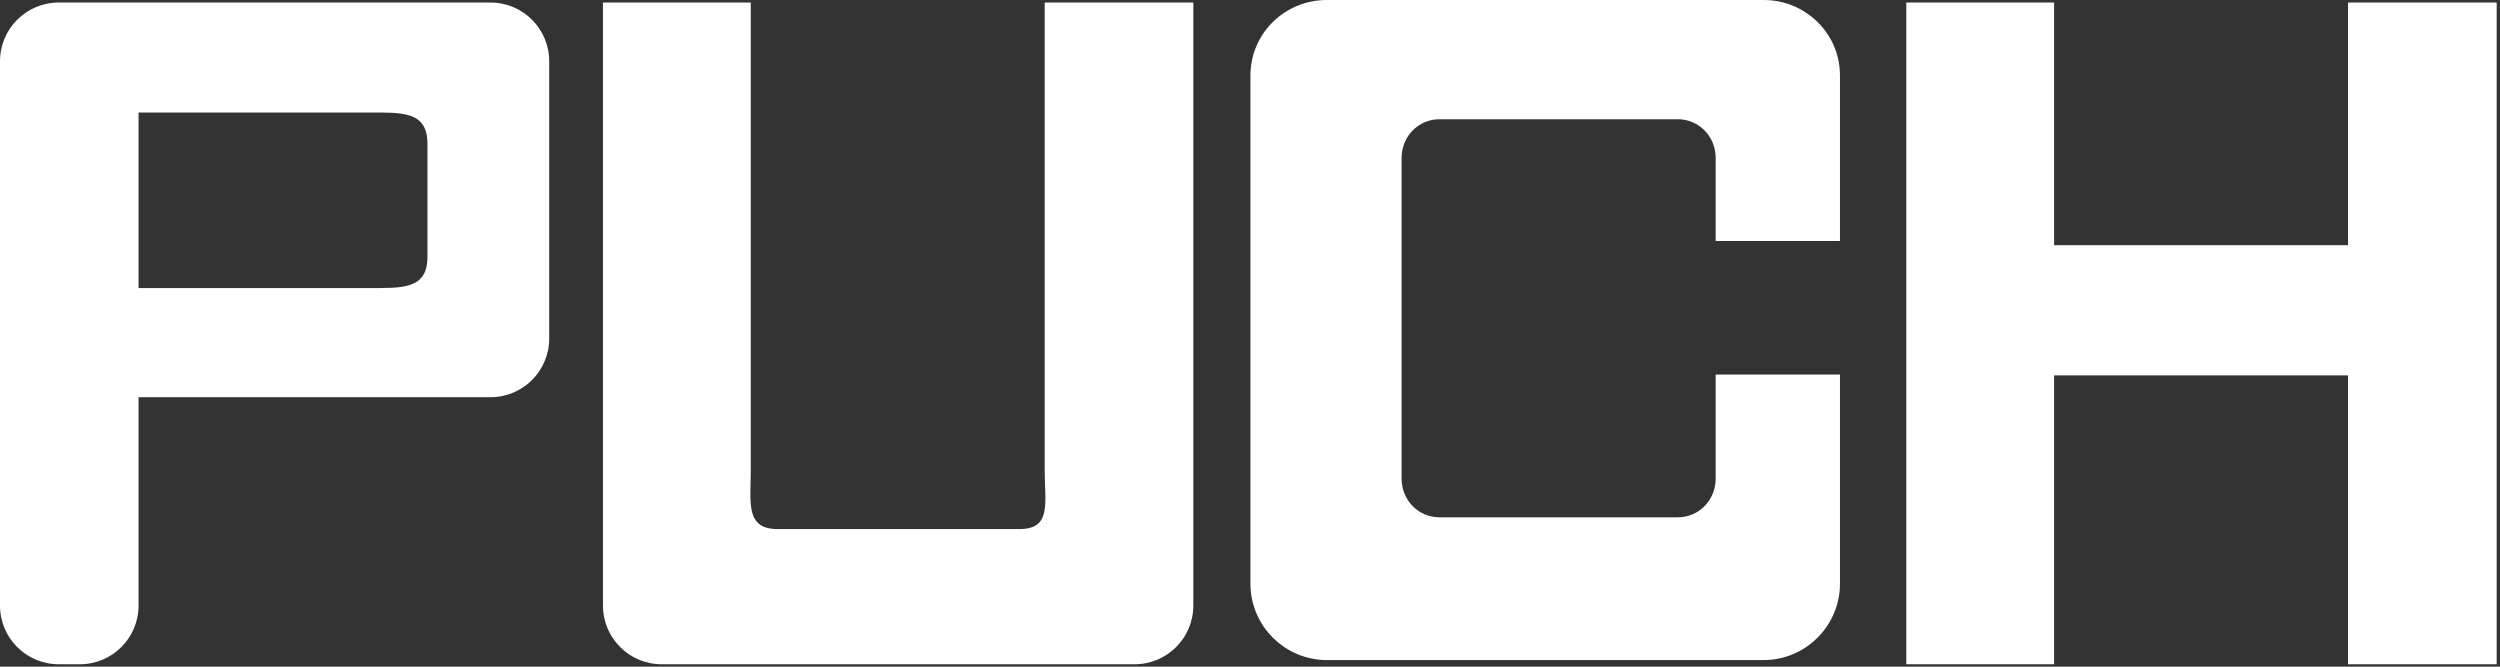 <?xml version="1.0" encoding="UTF-8" standalone="no"?>
<!DOCTYPE svg PUBLIC "-//W3C//DTD SVG 1.1//EN" "http://www.w3.org/Graphics/SVG/1.1/DTD/svg11.dtd">
<svg width="100%" height="100%" viewBox="0 0 465 124" version="1.1" xmlns="http://www.w3.org/2000/svg" xmlns:xlink="http://www.w3.org/1999/xlink" xml:space="preserve" xmlns:serif="http://www.serif.com/" style="fill-rule:evenodd;clip-rule:evenodd;stroke-linejoin:round;stroke-miterlimit:2;">
    <rect x="0" y="0" width="465" height="124" fill="#333333" stroke="none"/>
    <g transform="matrix(1,0,0,1,-168.958,-172.347)">
        <path id="rect4254" d="M415.753,172.347C407.921,172.347 401.539,178.573 401.539,186.405L401.539,280.906C401.539,288.738 407.921,295.12 415.753,295.12L496.977,295.12C504.81,295.12 511.192,288.738 511.192,280.906L511.192,242.012L488.074,242.012L488.074,261.381C488.074,265.33 484.994,268.566 481.045,268.566L436.684,268.566C432.736,268.566 429.655,265.33 429.655,261.381L429.655,201.713C429.655,197.764 432.736,194.528 436.684,194.528L481.045,194.528C484.994,194.528 488.074,197.764 488.074,201.713L488.074,217.177L511.192,217.177L511.192,186.405C511.192,178.573 504.81,172.347 496.977,172.347L415.753,172.347ZM179.892,172.816C173.846,172.816 168.958,177.704 168.958,183.75L168.958,284.967C168.958,291.013 173.846,295.901 179.892,295.901L183.797,295.901C189.843,295.901 194.731,291.013 194.731,284.967L194.731,246.23L260.178,246.23C266.224,246.23 271.112,241.342 271.112,235.296L271.112,183.75C271.112,177.704 266.224,172.816 260.178,172.816L179.892,172.816ZM281.109,172.816L281.109,284.967C281.109,291.013 285.997,295.901 292.043,295.901L379.984,295.901C386.03,295.901 390.918,291.013 390.918,284.967L390.918,172.816L363.27,172.816L363.27,259.819C363.27,265.865 364.63,270.753 358.584,270.753L313.599,270.753C307.553,270.753 308.6,265.865 308.6,259.819L308.6,172.816L281.109,172.816ZM523.531,172.816L523.531,295.901L551.023,295.901L551.023,242.169L605.693,242.169L605.693,295.901L633.34,295.901L633.34,172.816L605.693,172.816L605.693,217.958L551.023,217.958L551.023,172.816L523.531,172.816ZM194.731,193.278L237.686,193.278C243.732,193.278 248.463,193.012 248.463,199.057L248.463,220.144C248.463,226.19 243.732,225.924 237.686,225.924L194.731,225.924L194.731,193.278Z" style="fill:white;fill-rule:nonzero;"/>
    </g>
</svg>

